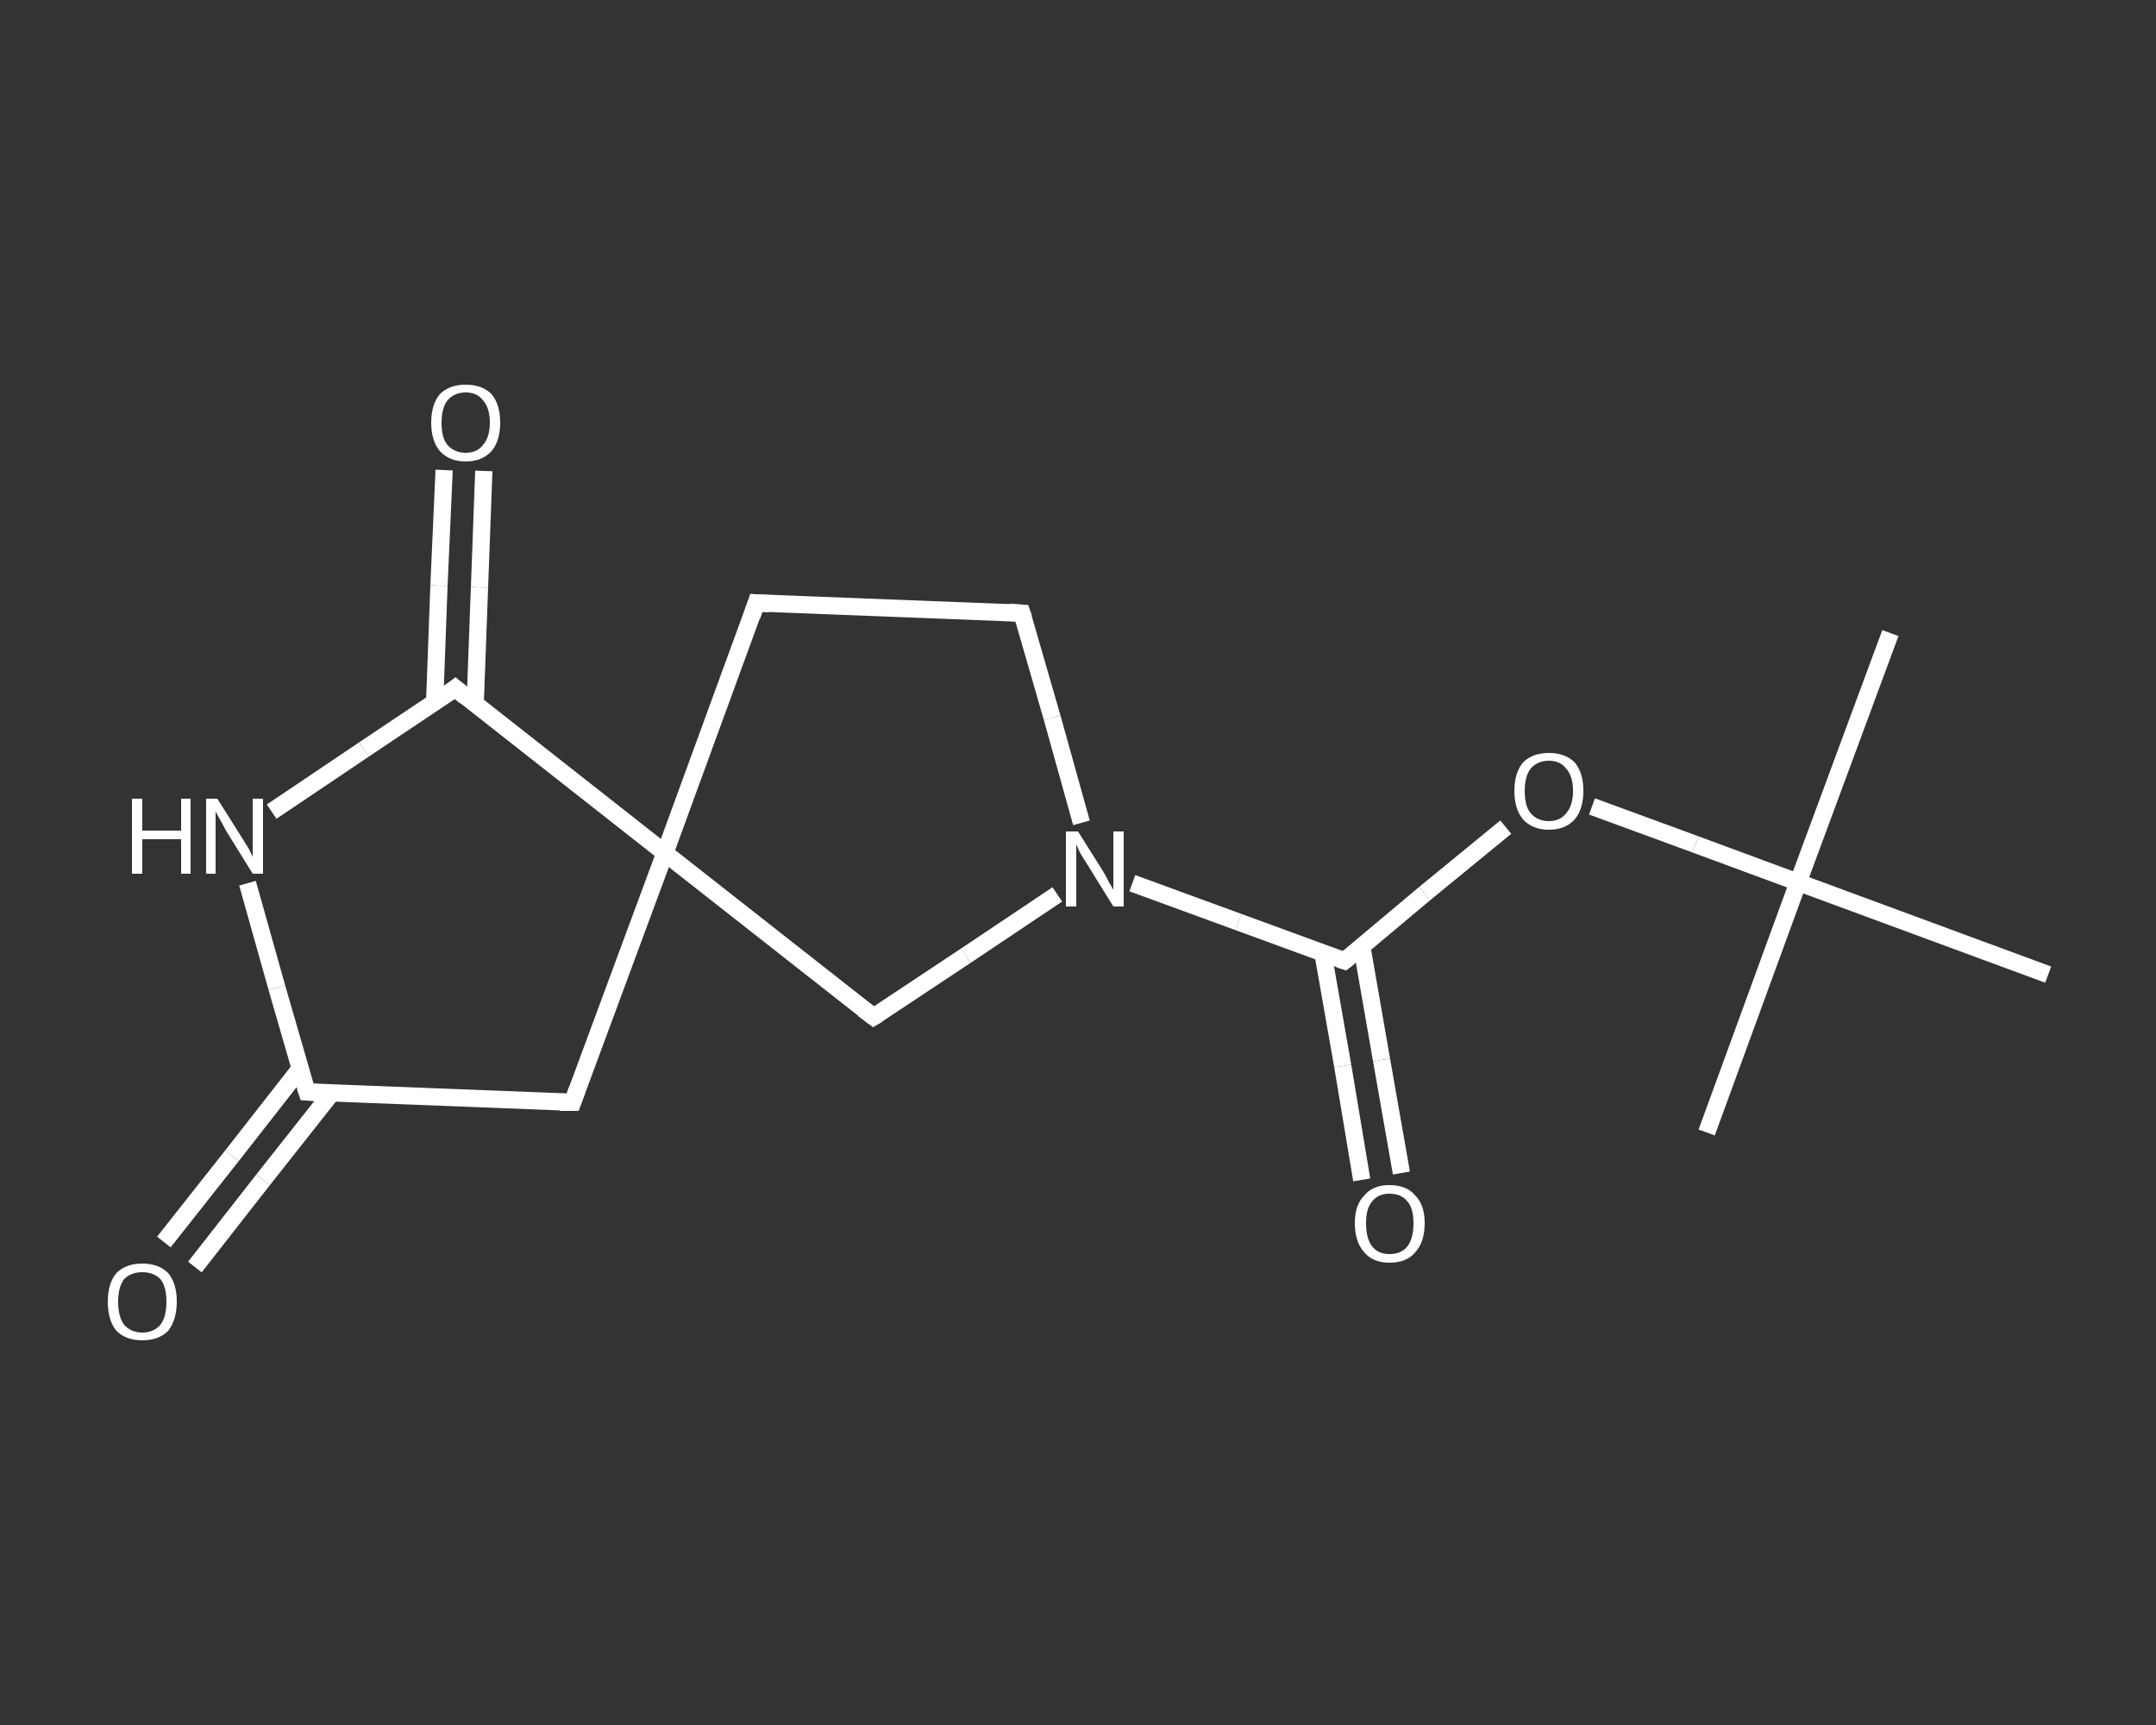 <?xml version='1.0' encoding='iso-8859-1'?>
<svg version='1.1' baseProfile='full'
              xmlns='http://www.w3.org/2000/svg'
                      xmlns:rdkit='http://www.rdkit.org/xml'
                      xmlns:xlink='http://www.w3.org/1999/xlink'
                  xml:space='preserve'
width='250px' height='200px' viewBox='0 0 250 200'>
<rect x="0" y="0" width="250" height="200" fill="#333333" stroke="none"/>
<!-- END OF HEADER -->
<rect style='opacity:1.0;fill:transparent;stroke:none' width='250.0' height='200.0' x='0.0' y='0.0'> </rect>
<path class='bond-0 atom-0 atom-1' d='M 219.2,73.4 L 208.5,102.3' style='fill:none;fill-rule:evenodd;stroke:#FFFFFF;stroke-width:2.0px;stroke-linecap:butt;stroke-linejoin:miter;stroke-opacity:1' />
<path class='bond-1 atom-1 atom-2' d='M 208.5,102.3 L 197.9,131.3' style='fill:none;fill-rule:evenodd;stroke:#FFFFFF;stroke-width:2.0px;stroke-linecap:butt;stroke-linejoin:miter;stroke-opacity:1' />
<path class='bond-2 atom-1 atom-3' d='M 208.5,102.3 L 237.5,113.0' style='fill:none;fill-rule:evenodd;stroke:#FFFFFF;stroke-width:2.0px;stroke-linecap:butt;stroke-linejoin:miter;stroke-opacity:1' />
<path class='bond-3 atom-1 atom-4' d='M 208.5,102.3 L 196.6,97.9' style='fill:none;fill-rule:evenodd;stroke:#FFFFFF;stroke-width:2.0px;stroke-linecap:butt;stroke-linejoin:miter;stroke-opacity:1' />
<path class='bond-3 atom-1 atom-4' d='M 196.6,97.9 L 184.6,93.5' style='fill:none;fill-rule:evenodd;stroke:#FFFFFF;stroke-width:2.0px;stroke-linecap:butt;stroke-linejoin:miter;stroke-opacity:1' />
<path class='bond-4 atom-4 atom-5' d='M 174.6,95.9 L 165.2,103.6' style='fill:none;fill-rule:evenodd;stroke:#FFFFFF;stroke-width:2.0px;stroke-linecap:butt;stroke-linejoin:miter;stroke-opacity:1' />
<path class='bond-4 atom-4 atom-5' d='M 165.2,103.6 L 155.9,111.4' style='fill:none;fill-rule:evenodd;stroke:#FFFFFF;stroke-width:2.0px;stroke-linecap:butt;stroke-linejoin:miter;stroke-opacity:1' />
<path class='bond-5 atom-5 atom-6' d='M 153.4,110.5 L 155.7,123.6' style='fill:none;fill-rule:evenodd;stroke:#FFFFFF;stroke-width:2.0px;stroke-linecap:butt;stroke-linejoin:miter;stroke-opacity:1' />
<path class='bond-5 atom-5 atom-6' d='M 155.7,123.6 L 157.9,136.8' style='fill:none;fill-rule:evenodd;stroke:#FFFFFF;stroke-width:2.0px;stroke-linecap:butt;stroke-linejoin:miter;stroke-opacity:1' />
<path class='bond-5 atom-5 atom-6' d='M 157.9,109.7 L 160.2,122.9' style='fill:none;fill-rule:evenodd;stroke:#FFFFFF;stroke-width:2.0px;stroke-linecap:butt;stroke-linejoin:miter;stroke-opacity:1' />
<path class='bond-5 atom-5 atom-6' d='M 160.2,122.9 L 162.5,136.0' style='fill:none;fill-rule:evenodd;stroke:#FFFFFF;stroke-width:2.0px;stroke-linecap:butt;stroke-linejoin:miter;stroke-opacity:1' />
<path class='bond-6 atom-5 atom-7' d='M 155.9,111.4 L 143.6,106.9' style='fill:none;fill-rule:evenodd;stroke:#FFFFFF;stroke-width:2.0px;stroke-linecap:butt;stroke-linejoin:miter;stroke-opacity:1' />
<path class='bond-6 atom-5 atom-7' d='M 143.6,106.9 L 131.3,102.4' style='fill:none;fill-rule:evenodd;stroke:#FFFFFF;stroke-width:2.0px;stroke-linecap:butt;stroke-linejoin:miter;stroke-opacity:1' />
<path class='bond-7 atom-7 atom-8' d='M 125.4,95.4 L 122.0,83.2' style='fill:none;fill-rule:evenodd;stroke:#FFFFFF;stroke-width:2.0px;stroke-linecap:butt;stroke-linejoin:miter;stroke-opacity:1' />
<path class='bond-7 atom-7 atom-8' d='M 122.0,83.2 L 118.5,71.1' style='fill:none;fill-rule:evenodd;stroke:#FFFFFF;stroke-width:2.0px;stroke-linecap:butt;stroke-linejoin:miter;stroke-opacity:1' />
<path class='bond-8 atom-8 atom-9' d='M 118.5,71.1 L 87.7,69.9' style='fill:none;fill-rule:evenodd;stroke:#FFFFFF;stroke-width:2.0px;stroke-linecap:butt;stroke-linejoin:miter;stroke-opacity:1' />
<path class='bond-9 atom-9 atom-10' d='M 87.7,69.9 L 77.1,98.9' style='fill:none;fill-rule:evenodd;stroke:#FFFFFF;stroke-width:2.0px;stroke-linecap:butt;stroke-linejoin:miter;stroke-opacity:1' />
<path class='bond-10 atom-10 atom-11' d='M 77.1,98.9 L 66.4,127.8' style='fill:none;fill-rule:evenodd;stroke:#FFFFFF;stroke-width:2.0px;stroke-linecap:butt;stroke-linejoin:miter;stroke-opacity:1' />
<path class='bond-11 atom-11 atom-12' d='M 66.4,127.8 L 35.6,126.6' style='fill:none;fill-rule:evenodd;stroke:#FFFFFF;stroke-width:2.0px;stroke-linecap:butt;stroke-linejoin:miter;stroke-opacity:1' />
<path class='bond-12 atom-12 atom-13' d='M 34.8,123.9 L 26.9,134.0' style='fill:none;fill-rule:evenodd;stroke:#FFFFFF;stroke-width:2.0px;stroke-linecap:butt;stroke-linejoin:miter;stroke-opacity:1' />
<path class='bond-12 atom-12 atom-13' d='M 26.9,134.0 L 19.0,144.0' style='fill:none;fill-rule:evenodd;stroke:#FFFFFF;stroke-width:2.0px;stroke-linecap:butt;stroke-linejoin:miter;stroke-opacity:1' />
<path class='bond-12 atom-12 atom-13' d='M 38.4,126.8 L 30.5,136.8' style='fill:none;fill-rule:evenodd;stroke:#FFFFFF;stroke-width:2.0px;stroke-linecap:butt;stroke-linejoin:miter;stroke-opacity:1' />
<path class='bond-12 atom-12 atom-13' d='M 30.5,136.8 L 22.6,146.9' style='fill:none;fill-rule:evenodd;stroke:#FFFFFF;stroke-width:2.0px;stroke-linecap:butt;stroke-linejoin:miter;stroke-opacity:1' />
<path class='bond-13 atom-12 atom-14' d='M 35.6,126.6 L 32.1,114.5' style='fill:none;fill-rule:evenodd;stroke:#FFFFFF;stroke-width:2.0px;stroke-linecap:butt;stroke-linejoin:miter;stroke-opacity:1' />
<path class='bond-13 atom-12 atom-14' d='M 32.1,114.5 L 28.7,102.4' style='fill:none;fill-rule:evenodd;stroke:#FFFFFF;stroke-width:2.0px;stroke-linecap:butt;stroke-linejoin:miter;stroke-opacity:1' />
<path class='bond-14 atom-14 atom-15' d='M 31.5,94.1 L 42.2,86.9' style='fill:none;fill-rule:evenodd;stroke:#FFFFFF;stroke-width:2.0px;stroke-linecap:butt;stroke-linejoin:miter;stroke-opacity:1' />
<path class='bond-14 atom-14 atom-15' d='M 42.2,86.9 L 52.8,79.8' style='fill:none;fill-rule:evenodd;stroke:#FFFFFF;stroke-width:2.0px;stroke-linecap:butt;stroke-linejoin:miter;stroke-opacity:1' />
<path class='bond-15 atom-15 atom-16' d='M 55.1,81.6 L 55.6,68.1' style='fill:none;fill-rule:evenodd;stroke:#FFFFFF;stroke-width:2.0px;stroke-linecap:butt;stroke-linejoin:miter;stroke-opacity:1' />
<path class='bond-15 atom-15 atom-16' d='M 55.6,68.1 L 56.1,54.6' style='fill:none;fill-rule:evenodd;stroke:#FFFFFF;stroke-width:2.0px;stroke-linecap:butt;stroke-linejoin:miter;stroke-opacity:1' />
<path class='bond-15 atom-15 atom-16' d='M 50.4,81.4 L 50.9,67.9' style='fill:none;fill-rule:evenodd;stroke:#FFFFFF;stroke-width:2.0px;stroke-linecap:butt;stroke-linejoin:miter;stroke-opacity:1' />
<path class='bond-15 atom-15 atom-16' d='M 50.9,67.9 L 51.5,54.5' style='fill:none;fill-rule:evenodd;stroke:#FFFFFF;stroke-width:2.0px;stroke-linecap:butt;stroke-linejoin:miter;stroke-opacity:1' />
<path class='bond-16 atom-10 atom-17' d='M 77.1,98.9 L 101.3,117.9' style='fill:none;fill-rule:evenodd;stroke:#FFFFFF;stroke-width:2.0px;stroke-linecap:butt;stroke-linejoin:miter;stroke-opacity:1' />
<path class='bond-17 atom-17 atom-7' d='M 101.3,117.9 L 112.0,110.8' style='fill:none;fill-rule:evenodd;stroke:#FFFFFF;stroke-width:2.0px;stroke-linecap:butt;stroke-linejoin:miter;stroke-opacity:1' />
<path class='bond-17 atom-17 atom-7' d='M 112.0,110.8 L 122.6,103.7' style='fill:none;fill-rule:evenodd;stroke:#FFFFFF;stroke-width:2.0px;stroke-linecap:butt;stroke-linejoin:miter;stroke-opacity:1' />
<path class='bond-18 atom-15 atom-10' d='M 52.8,79.8 L 77.1,98.9' style='fill:none;fill-rule:evenodd;stroke:#FFFFFF;stroke-width:2.0px;stroke-linecap:butt;stroke-linejoin:miter;stroke-opacity:1' />
<path d='M 156.4,111.0 L 155.9,111.4 L 155.3,111.2' style='fill:none;stroke:#FFFFFF;stroke-width:2.0px;stroke-linecap:butt;stroke-linejoin:miter;stroke-opacity:1;' />
<path d='M 118.7,71.7 L 118.5,71.1 L 117.0,71.0' style='fill:none;stroke:#FFFFFF;stroke-width:2.0px;stroke-linecap:butt;stroke-linejoin:miter;stroke-opacity:1;' />
<path d='M 89.2,70.0 L 87.7,69.9 L 87.2,71.4' style='fill:none;stroke:#FFFFFF;stroke-width:2.0px;stroke-linecap:butt;stroke-linejoin:miter;stroke-opacity:1;' />
<path d='M 66.9,126.4 L 66.4,127.8 L 64.9,127.8' style='fill:none;stroke:#FFFFFF;stroke-width:2.0px;stroke-linecap:butt;stroke-linejoin:miter;stroke-opacity:1;' />
<path d='M 37.1,126.7 L 35.6,126.6 L 35.4,126.0' style='fill:none;stroke:#FFFFFF;stroke-width:2.0px;stroke-linecap:butt;stroke-linejoin:miter;stroke-opacity:1;' />
<path d='M 52.3,80.2 L 52.8,79.8 L 54.0,80.8' style='fill:none;stroke:#FFFFFF;stroke-width:2.0px;stroke-linecap:butt;stroke-linejoin:miter;stroke-opacity:1;' />
<path d='M 100.1,117.0 L 101.3,117.9 L 101.8,117.6' style='fill:none;stroke:#FFFFFF;stroke-width:2.0px;stroke-linecap:butt;stroke-linejoin:miter;stroke-opacity:1;' />
<path class='atom-4' d='M 175.6 91.7
Q 175.6 89.6, 176.6 88.4
Q 177.7 87.3, 179.6 87.3
Q 181.5 87.3, 182.6 88.4
Q 183.6 89.6, 183.6 91.7
Q 183.6 93.8, 182.6 95.0
Q 181.5 96.2, 179.6 96.2
Q 177.7 96.2, 176.6 95.0
Q 175.6 93.8, 175.6 91.7
M 179.6 95.2
Q 180.9 95.2, 181.6 94.3
Q 182.4 93.4, 182.4 91.7
Q 182.4 90.0, 181.6 89.1
Q 180.9 88.2, 179.6 88.2
Q 178.3 88.2, 177.5 89.1
Q 176.8 90.0, 176.8 91.7
Q 176.8 93.5, 177.5 94.3
Q 178.3 95.2, 179.6 95.2
' fill='#FFFFFF'/>
<path class='atom-6' d='M 157.1 141.8
Q 157.1 139.7, 158.2 138.6
Q 159.2 137.4, 161.1 137.4
Q 163.1 137.4, 164.1 138.6
Q 165.2 139.7, 165.2 141.8
Q 165.2 144.0, 164.1 145.2
Q 163.1 146.4, 161.1 146.4
Q 159.2 146.4, 158.2 145.2
Q 157.1 144.0, 157.1 141.8
M 161.1 145.4
Q 162.5 145.4, 163.2 144.5
Q 163.9 143.6, 163.9 141.8
Q 163.9 140.1, 163.2 139.3
Q 162.5 138.4, 161.1 138.4
Q 159.8 138.4, 159.1 139.3
Q 158.4 140.1, 158.4 141.8
Q 158.4 143.6, 159.1 144.5
Q 159.8 145.4, 161.1 145.4
' fill='#FFFFFF'/>
<path class='atom-7' d='M 125.0 96.4
L 127.9 101.0
Q 128.2 101.5, 128.6 102.3
Q 129.1 103.1, 129.1 103.2
L 129.1 96.4
L 130.3 96.4
L 130.3 105.1
L 129.1 105.1
L 126.0 100.1
Q 125.6 99.5, 125.2 98.8
Q 124.9 98.1, 124.8 97.9
L 124.8 105.1
L 123.6 105.1
L 123.6 96.4
L 125.0 96.4
' fill='#FFFFFF'/>
<path class='atom-13' d='M 12.5 150.9
Q 12.5 148.8, 13.5 147.6
Q 14.6 146.5, 16.5 146.5
Q 18.4 146.5, 19.5 147.6
Q 20.5 148.8, 20.5 150.9
Q 20.5 153.0, 19.5 154.3
Q 18.4 155.4, 16.5 155.4
Q 14.6 155.4, 13.5 154.3
Q 12.5 153.1, 12.5 150.9
M 16.5 154.5
Q 17.8 154.5, 18.6 153.6
Q 19.3 152.7, 19.3 150.9
Q 19.3 149.2, 18.6 148.3
Q 17.8 147.5, 16.5 147.5
Q 15.2 147.5, 14.4 148.3
Q 13.7 149.2, 13.7 150.9
Q 13.7 152.7, 14.4 153.6
Q 15.2 154.5, 16.5 154.5
' fill='#FFFFFF'/>
<path class='atom-14' d='M 15.3 92.6
L 16.5 92.6
L 16.5 96.3
L 21.0 96.3
L 21.0 92.6
L 22.1 92.6
L 22.1 101.3
L 21.0 101.3
L 21.0 97.3
L 16.5 97.3
L 16.5 101.3
L 15.3 101.3
L 15.3 92.6
' fill='#FFFFFF'/>
<path class='atom-14' d='M 25.2 92.6
L 28.1 97.2
Q 28.4 97.7, 28.9 98.5
Q 29.3 99.3, 29.3 99.4
L 29.3 92.6
L 30.5 92.6
L 30.5 101.3
L 29.3 101.3
L 26.2 96.3
Q 25.9 95.7, 25.5 95.0
Q 25.1 94.3, 25.0 94.1
L 25.0 101.3
L 23.9 101.3
L 23.9 92.6
L 25.2 92.6
' fill='#FFFFFF'/>
<path class='atom-16' d='M 50.0 49.0
Q 50.0 46.9, 51.0 45.7
Q 52.1 44.6, 54.0 44.6
Q 55.9 44.6, 57.0 45.7
Q 58.0 46.9, 58.0 49.0
Q 58.0 51.1, 57.0 52.3
Q 55.9 53.5, 54.0 53.5
Q 52.1 53.5, 51.0 52.3
Q 50.0 51.1, 50.0 49.0
M 54.0 52.5
Q 55.3 52.5, 56.0 51.6
Q 56.8 50.7, 56.8 49.0
Q 56.8 47.3, 56.0 46.4
Q 55.3 45.5, 54.0 45.5
Q 52.7 45.5, 51.9 46.4
Q 51.2 47.3, 51.2 49.0
Q 51.2 50.8, 51.9 51.6
Q 52.7 52.5, 54.0 52.5
' fill='#FFFFFF'/>
</svg>

